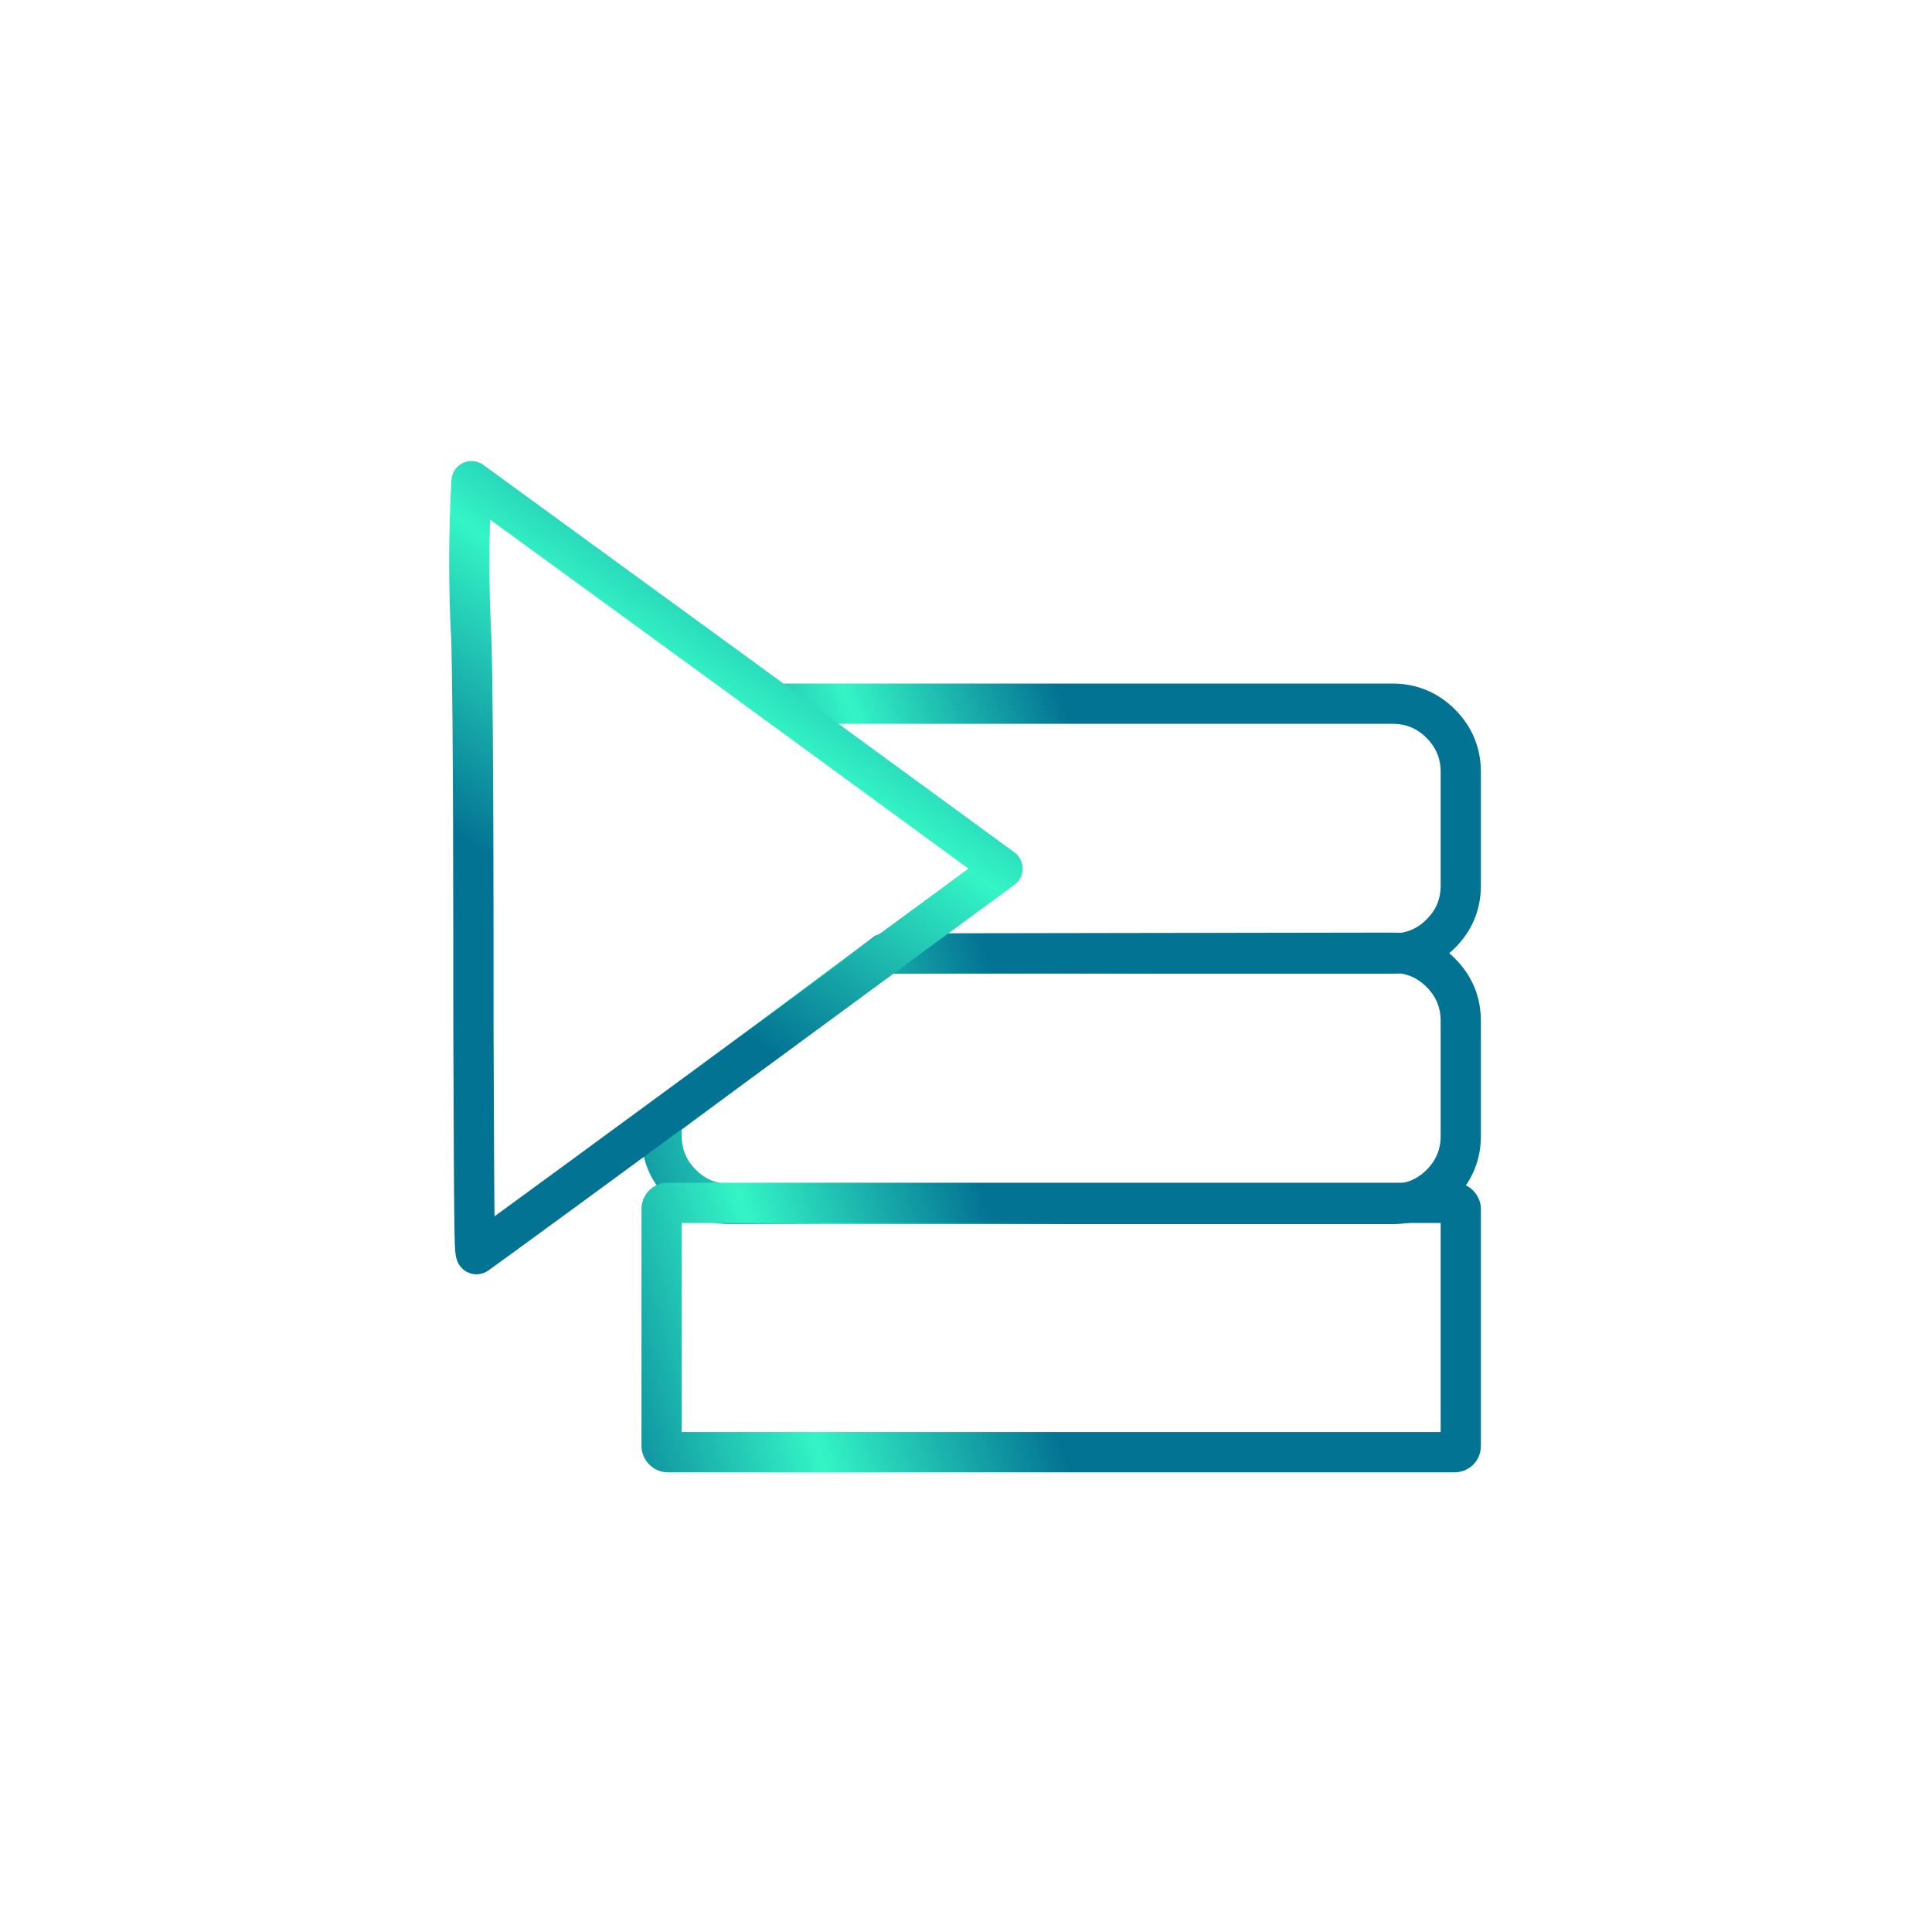 <svg viewBox="0 0 800 800" xmlns="http://www.w3.org/2000/svg" xmlns:xlink="http://www.w3.org/1999/xlink" width="800" height="800" fill="none">
	<defs>
		<clipPath id="clipPath_1075">
			<rect width="550" height="550" x="125" y="125" fill="rgb(255,255,255)" />
		</clipPath>
		<linearGradient id="paint_linear_3236" x1="277.759" x2="433.528" y1="331.613" y2="274.13" gradientUnits="userSpaceOnUse">
			<stop stop-color="rgb(3,115,148)" offset="0" stop-opacity="1" />
			<stop stop-color="rgb(52,245,198)" offset="0.5" stop-opacity="1" />
			<stop stop-color="rgb(3,115,148)" offset="1" stop-opacity="1" />
		</linearGradient>
		<linearGradient id="paint_linear_3237" x1="218.805" x2="402.648" y1="434.961" y2="377.16" gradientUnits="userSpaceOnUse">
			<stop stop-color="rgb(3,115,148)" offset="0" stop-opacity="1" />
			<stop stop-color="rgb(52,245,198)" offset="0.5" stop-opacity="1" />
			<stop stop-color="rgb(3,115,148)" offset="1" stop-opacity="1" />
		</linearGradient>
		<linearGradient id="paint_linear_3238" x1="218.805" x2="402.648" y1="538.232" y2="480.876" gradientUnits="userSpaceOnUse">
			<stop stop-color="rgb(3,115,148)" offset="0" stop-opacity="1" />
			<stop stop-color="rgb(52,245,198)" offset="0.5" stop-opacity="1" />
			<stop stop-color="rgb(3,115,148)" offset="1" stop-opacity="1" />
		</linearGradient>
		<linearGradient id="paint_linear_3239" x1="157.526" x2="280.192" y1="323.725" y2="145.903" gradientUnits="userSpaceOnUse">
			<stop stop-color="rgb(3,115,148)" offset="0" stop-opacity="1" />
			<stop stop-color="rgb(52,245,198)" offset="0.5" stop-opacity="1" />
			<stop stop-color="rgb(3,115,148)" offset="1" stop-opacity="1" />
		</linearGradient>
	</defs>
	<rect id="134" width="800" height="800" x="0" y="0" fill="rgb(255,255,255)" fill-opacity="0" />
	<g id="moviedb-svgrepo-com 1" clip-path="url(#clipPath_1075)" customFrame="url(#clipPath_1075)">
		<rect id="moviedb-svgrepo-com 1" width="550" height="550" x="125" y="125" />
		<path id="Форма 317" d="M366.427 394.844L576.573 394.844C584.401 394.876 591.083 392.124 596.619 386.588C602.155 381.052 604.907 374.37 604.875 366.542L604.875 319.792C604.907 311.954 602.157 305.258 596.626 299.705C591.095 294.152 584.411 291.375 576.573 291.375L324.49 291.375" fill-rule="nonzero" stroke="url(#paint_linear_3236)" stroke-linecap="round" stroke-linejoin="round" stroke-width="16.667" />
		<path id="Форма 318" d="M273.958 463.594L273.958 470.24C273.958 478.077 276.735 484.762 282.288 490.293C287.842 495.824 294.537 498.573 302.375 498.542L576.573 498.542C584.401 498.574 591.084 495.822 596.619 490.286C602.155 484.75 604.907 478.068 604.875 470.24L604.875 422.917C604.907 415.079 602.157 408.383 596.626 402.83C591.095 397.277 584.411 394.5 576.573 394.5L366.427 394.844L273.958 463.594Z" fill-rule="nonzero" stroke="url(#paint_linear_3237)" stroke-linecap="round" stroke-linejoin="round" stroke-width="16.667" />
		<rect id="Прямоугольник 74" width="330.917" height="103.24" x="273.958" y="498.083" rx="2.48" stroke="url(#paint_linear_3238)" stroke-linecap="round" stroke-linejoin="round" stroke-width="16.667" />
		<path id="Форма 319" d="M195.24 266.167C194.02 243.861 194.02 221.556 195.24 199.25L305.354 279.458L415.125 359.667C415.125 359.667 222.167 501.521 197.417 519.281C196.385 519.969 196.385 514.469 196.042 426.583L196.042 426.583C196.042 375.25 196.042 302.719 195.24 266.167Z" fill-rule="nonzero" stroke="url(#paint_linear_3239)" stroke-linecap="round" stroke-linejoin="round" stroke-width="16.667" />
	</g>
</svg>
